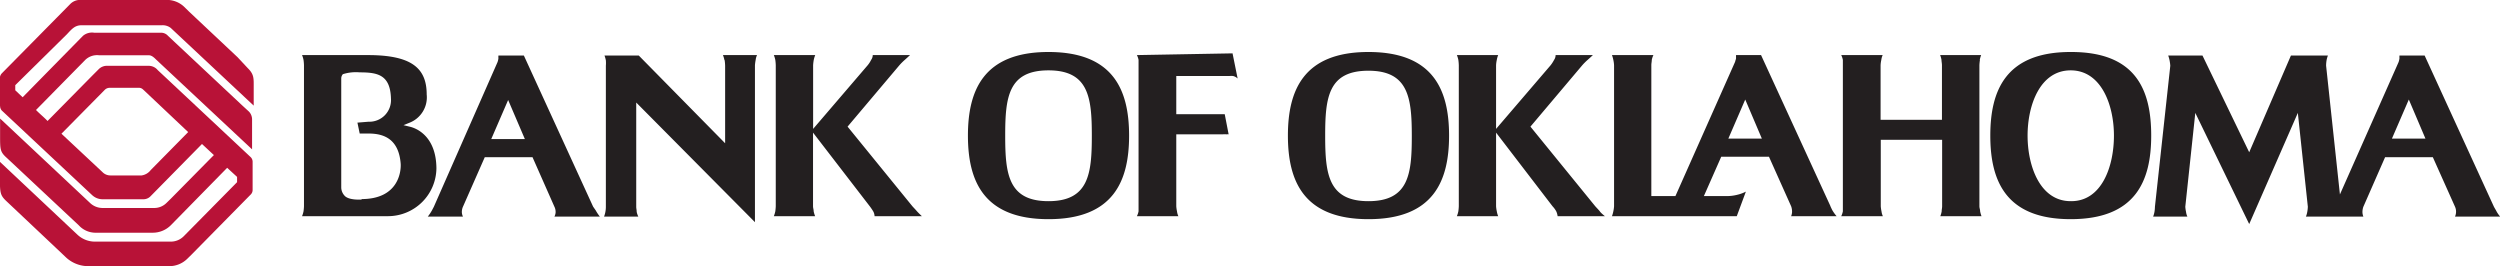 <svg id="Layer_1" data-name="Layer 1" xmlns="http://www.w3.org/2000/svg" viewBox="0 0 275.02 29.29"><defs><style>.cls-1{fill:#b81237;}.cls-2{fill:#231f20;}</style></defs><title>bank_of_oklahoma</title><path class="cls-1" d="M108.88,105.88a.74.74,0,0,0,.19.5l.31.29,9.61,9a1.68,1.68,0,0,0,1.18.47h4.47a1.08,1.08,0,0,0,.79-.33l5.66-5.75,1.31,1.22-.25.25-4.48,4.54-.49.48a1.9,1.9,0,0,1-1.34.55h-5.7a2,2,0,0,1-1.37-.56l-9.89-9.28v1.89c0,1.54,0,1.78.75,2.45l7.92,7.42a2.49,2.49,0,0,0,1.76.8h6.38a2.81,2.81,0,0,0,2-.85l6.17-6.29,1.09,1v.58l-5.87,5.95a2,2,0,0,1-1.42.59h-8.35a2.81,2.81,0,0,1-1.94-.78l-8.51-8v1.91c0,1.54.05,1.8.76,2.46l5.5,5.19.9.85a3.61,3.61,0,0,0,2.55,1.07h8.91a2.82,2.82,0,0,0,2-.82l.45-.44,6.42-6.52.11-.11a.7.7,0,0,0,.2-.48V112a.72.72,0,0,0-.2-.48l-.49-.46-8.83-8.27-.92-.86a1.29,1.29,0,0,0-1-.47h-4.52a1.28,1.28,0,0,0-1,.4l-.6.6-5,5.07c-.41-.43-.84-.77-1.27-1.21l5.43-5.52a1.88,1.88,0,0,1,1.52-.5h5.42c.16,0,.38,0,.83.46l10.57,9.89v-3.31a1.24,1.24,0,0,0-.35-.85l-.73-.67-8.15-7.64-.09-.09a1,1,0,0,0-.68-.27h-7.37a1.54,1.54,0,0,0-1.23.34l-6.64,6.76-.81-.77v-.56L116.22,98c.52-.55.87-1,1.6-1h8.84a1.45,1.45,0,0,1,1,.3l9.12,8.54v-2c0-1,.05-1.43-.65-2.12L135,100.51l-5.32-5-.56-.55a2.77,2.77,0,0,0-1.91-.75h-9.51a1.52,1.52,0,0,0-1.11.46l-7.53,7.63a.82.82,0,0,0-.21.54v3Zm16.57,7.05a1.55,1.55,0,0,1-1,.59h-3.42a1.22,1.22,0,0,1-.9-.38l-4.5-4.21,4.76-4.82a.76.76,0,0,1,.54-.23h3.24a.62.62,0,0,1,.42.17l.09.08,4.89,4.62Z" transform="translate(-108.87 -94.22)"/><path class="cls-2" d="M224.21,99.94c-7.15,0-8.86,4.23-8.86,9.2s1.71,9.19,8.86,9.19,8.87-4.2,8.87-9.19S231.37,99.94,224.21,99.94Zm0,16.41c-4.43,0-4.76-3-4.76-7.21s.33-7.18,4.76-7.18,4.77,3,4.77,7.18S228.65,116.35,224.21,116.35Zm9.73-16.07a2.15,2.15,0,0,1,.18.53c0,.2,0,.36,0,.59v15.51c0,.2,0,.35,0,.56a2.15,2.15,0,0,1-.18.53h4.56a1.74,1.74,0,0,1-.15-.53,3.78,3.78,0,0,1-.08-.56V109h5.1a2.1,2.1,0,0,1,.43,0,.8.8,0,0,1,.23,0l-.43-2.22h-5.33v-4.2h5.86a1.75,1.75,0,0,1,.38,0,1.07,1.07,0,0,1,.51.28l-.56-2.77Zm-24.19,17.19c-.18-.21-.33-.36-.51-.56l-7.13-8.76,5.7-6.75a6.57,6.57,0,0,1,.59-.59c.23-.2.58-.53.58-.53h-4.1a.91.91,0,0,1-.18.53,2.92,2.92,0,0,1-.38.59l-6,7v-7a5,5,0,0,1,.07-.59,3.26,3.26,0,0,1,.16-.53H194a3.26,3.26,0,0,1,.16.53,5.2,5.2,0,0,1,.05.59v15.51a5.54,5.54,0,0,1-.05.56,3.26,3.26,0,0,1-.16.53h4.54a3.26,3.26,0,0,1-.16-.53c0-.21-.07-.36-.07-.56v-8.1l6.24,8.1a6.48,6.48,0,0,1,.38.56,1.18,1.18,0,0,1,.15.53h5.2S209.93,117.67,209.75,117.47ZM154,108.17l-.74-.18.61-.25a3,3,0,0,0,1.94-3.13c0-2.93-1.71-4.33-6.47-4.33h-7.24a3.26,3.26,0,0,1,.16.53,5.2,5.2,0,0,1,.05.59v15.51a5.54,5.54,0,0,1-.05.56,3.26,3.26,0,0,1-.16.53h9.5a5.33,5.33,0,0,0,5.28-5.27C156.85,109.32,154.83,108.38,154,108.17Zm-5.33,8s-1.45.12-1.91-.44a1.34,1.34,0,0,1-.35-.89v-12a.7.7,0,0,1,.18-.46,4.76,4.76,0,0,1,1.85-.2c2,0,3.37.28,3.44,2.9a2.38,2.38,0,0,1-2.47,2.53l-1.22.1.25,1.2,1,0c1.73,0,3.31.66,3.51,3.34C153,113.14,152.67,116.12,148.64,116.12Zm39.92-15.31a5.2,5.2,0,0,1,.05.59v8.53l-9.5-9.65h-3.77a3.66,3.66,0,0,1,.15.53,3.61,3.61,0,0,1,0,.59v15.51a3,3,0,0,1-.2,1.09h3.77a2.15,2.15,0,0,1-.18-.53c0-.21-.05-.36-.05-.56V105.5l13.06,13.16V101.4a5,5,0,0,1,.08-.59,1.74,1.74,0,0,1,.15-.53H188.4A3.26,3.26,0,0,1,188.56,100.81Zm-14.47,16.1-7.62-16.63H163.7a2.1,2.1,0,0,0,0,.3,1.81,1.81,0,0,1-.1.43l-7,15.9-.21.4a5.21,5.21,0,0,1-.46.69h3.87a1.27,1.27,0,0,1-.12-.43,1.42,1.42,0,0,1,.12-.66l2.4-5.45h5.25l2.41,5.45a1.3,1.3,0,0,1,.13.66,1.2,1.2,0,0,1-.13.43h5a5.21,5.21,0,0,1-.46-.69C174.19,117.06,174.09,116.91,174.09,116.91Zm-11.21-7.44,1.86-4.3,1.84,4.3Zm221,8.53a3.21,3.21,0,0,1-.46-.69c-.15-.25-.23-.4-.23-.4l-7.62-16.63h-2.77a2.1,2.1,0,0,0,0,.3,1.81,1.81,0,0,1-.1.43l-6.45,14.55-1.52-14.16a3.61,3.61,0,0,1,.05-.59,2.67,2.67,0,0,1,.15-.53h-4.07l-4.59,10.64-5.14-10.64h-3.77a3.66,3.66,0,0,1,.15.53,5,5,0,0,1,.08.59l-1.69,15.51a3.64,3.64,0,0,1-.05.56,2.67,2.67,0,0,1-.15.53h3.77a1.74,1.74,0,0,1-.15-.53,3.78,3.78,0,0,1-.08-.56l1.1-10.32,5.93,12.23,5.35-12.23,1.1,10.32a3.68,3.68,0,0,1-.06.56,2.67,2.67,0,0,1-.15.53h6.32a1.46,1.46,0,0,1-.1-.43,1.73,1.73,0,0,1,.1-.66l2.39-5.45h5.25l2.44,5.45a1.3,1.3,0,0,1,.11.66,1.35,1.35,0,0,1-.11.43ZM372,109.47l1.86-4.3,1.83,4.3Zm-87.13,8c-.18-.21-.33-.36-.51-.56l-7.13-8.76,5.7-6.75a6.57,6.57,0,0,1,.59-.59c.23-.2.58-.53.58-.53H280a.93.93,0,0,1-.17.53,3.68,3.68,0,0,1-.38.59l-6,7v-7a3.5,3.5,0,0,1,.08-.59,2.67,2.67,0,0,1,.15-.53h-4.54a3.26,3.26,0,0,1,.16.53,5.2,5.2,0,0,1,.05.59v15.51a5.54,5.54,0,0,1-.05.56,3.26,3.26,0,0,1-.16.53h4.54a2.67,2.67,0,0,1-.15-.53,3.78,3.78,0,0,1-.08-.56v-8.1l6.21,8.1a2.72,2.72,0,0,1,.41.56,1.82,1.82,0,0,1,.15.53h5.2S285,117.67,284.86,117.47Zm25.37-.56-7.64-16.63h-2.75a2.1,2.1,0,0,0,0,.3c0,.18-.08.28-.1.43l-6.57,14.78h-2.65V101.4c0-.23.05-.39.05-.59a2.15,2.15,0,0,1,.18-.53h-4.56a3.66,3.66,0,0,1,.15.53,3.5,3.5,0,0,1,.08.59v15.51a3.78,3.78,0,0,1-.08.56,3.66,3.66,0,0,1-.15.53h13.73l1-2.7a4.12,4.12,0,0,1-1,.36,4.57,4.57,0,0,1-1.05.13h-2.57l1.91-4.33h5.25l2.44,5.45a1.73,1.73,0,0,1,.1.66,1.46,1.46,0,0,1-.1.43h5a4.23,4.23,0,0,1-.49-.69C310.3,117.06,310.23,116.91,310.23,116.91ZM299,109.47l1.86-4.3,1.83,4.3Zm27.66-8.66a3.66,3.66,0,0,1,.15-.53H322.3a2.67,2.67,0,0,1,.15.53c0,.2.05.36.05.59v6h-6.75v-6a3.5,3.5,0,0,1,.08-.59,1.74,1.74,0,0,1,.15-.53h-4.56a2.15,2.15,0,0,1,.18.53c0,.2,0,.36,0,.59v15.51c0,.2,0,.35,0,.56a2.15,2.15,0,0,1-.18.53H316a1.74,1.74,0,0,1-.15-.53,3.78,3.78,0,0,1-.08-.56V109.6h6.75v7.31c0,.2-.05.35-.05.56a2.67,2.67,0,0,1-.15.53h4.53a3.66,3.66,0,0,1-.15-.53c0-.21-.08-.36-.08-.56V101.4A5,5,0,0,1,326.68,100.81Zm10-.87c-7.14,0-8.84,4.23-8.84,9.2s1.7,9.19,8.84,9.19,8.86-4.2,8.86-9.19S343.87,99.94,336.72,99.94Zm0,16.41c-3.37,0-4.74-3.85-4.74-7.21s1.37-7.18,4.74-7.18,4.76,3.82,4.76,7.18S340.1,116.35,336.72,116.35ZM259.41,99.94c-7.15,0-8.86,4.23-8.86,9.2s1.71,9.19,8.86,9.19,8.87-4.2,8.87-9.19S266.57,99.94,259.41,99.94Zm0,16.41c-4.43,0-4.76-3-4.76-7.21S255,102,259.41,102s4.77,3,4.77,7.18S263.85,116.35,259.41,116.35Z" transform="translate(-108.87 -94.22)"/></svg>